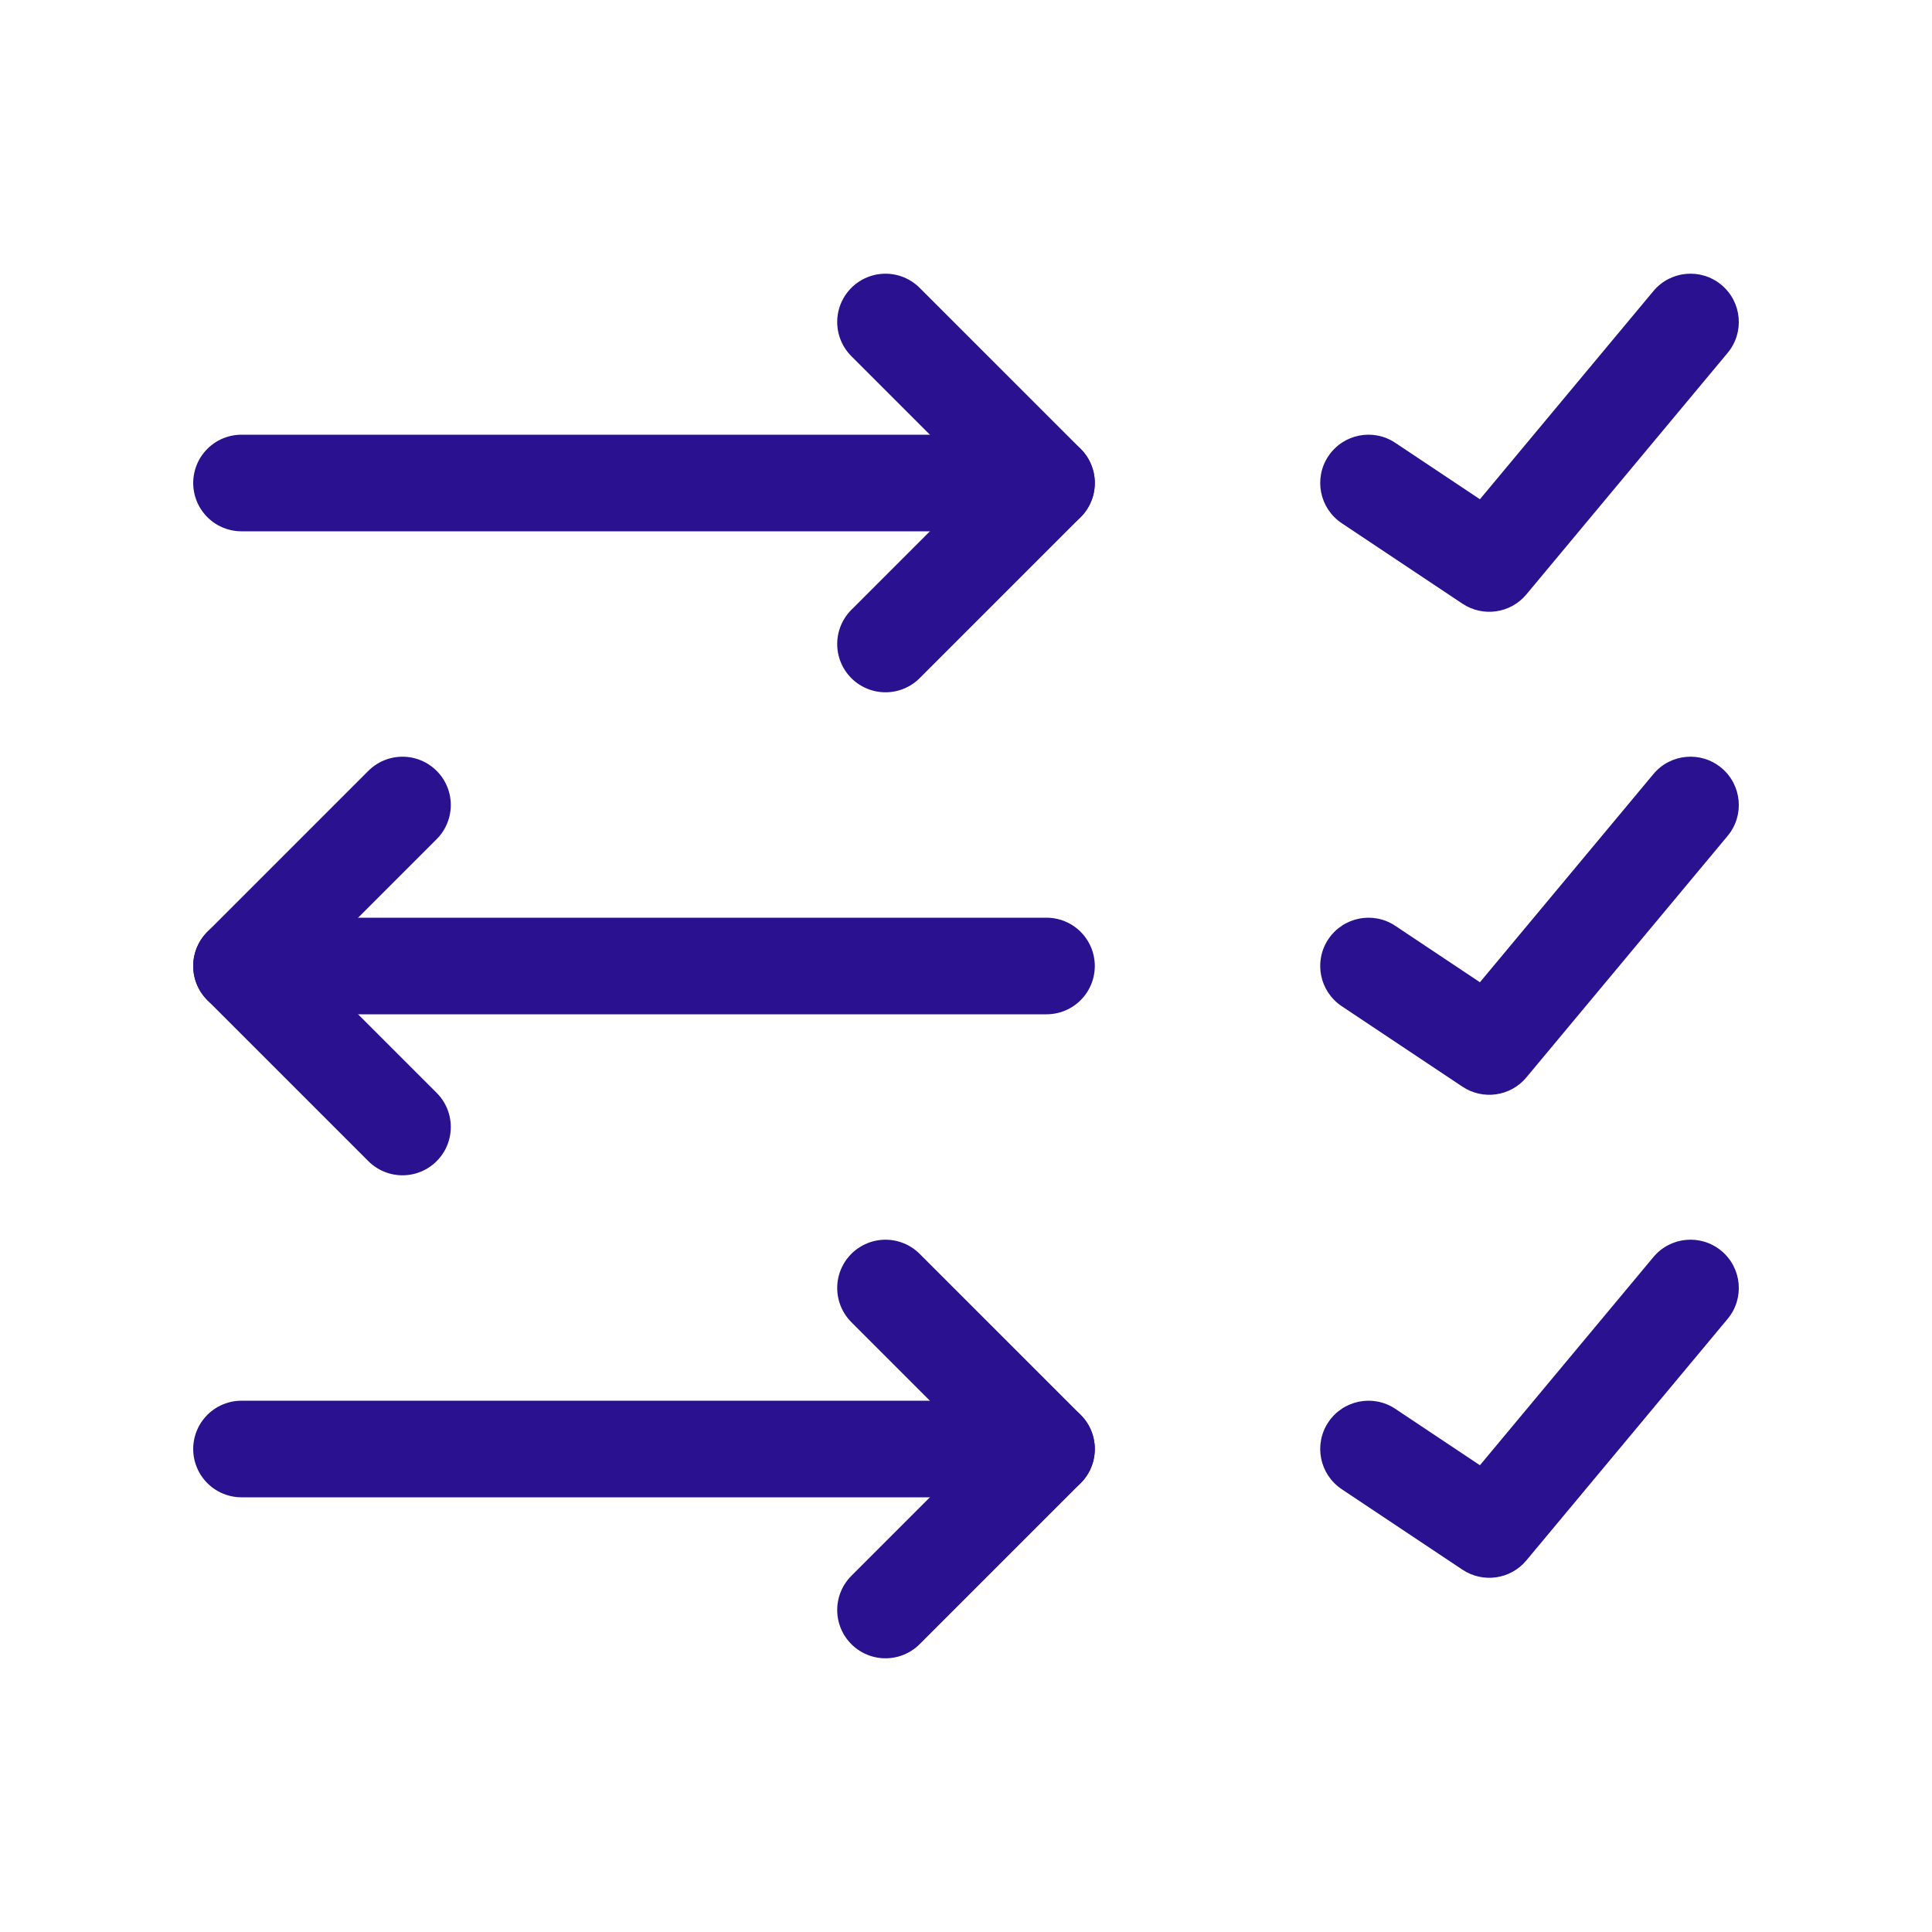 <svg width="24" height="24" viewBox="0 0 24 24" fill="none" xmlns="http://www.w3.org/2000/svg">
<path d="M3 6L13 6" stroke="#2A118F" stroke-width="1.2" stroke-linecap="round" stroke-linejoin="round"/>
<path d="M11 4L13 6L11 8" stroke="#2A118F" stroke-width="1.2" stroke-linecap="round" stroke-linejoin="round"/>
<path d="M3 12L13 12" stroke="#2A118F" stroke-width="1.2" stroke-linecap="round" stroke-linejoin="round"/>
<path d="M5 14L3 12L5 10" stroke="#2A118F" stroke-width="1.2" stroke-linecap="round" stroke-linejoin="round"/>
<path d="M3 18L13 18" stroke="#2A118F" stroke-width="1.2" stroke-linecap="round" stroke-linejoin="round"/>
<path d="M11 16L13 18L11 20" stroke="#2A118F" stroke-width="1.2" stroke-linecap="round" stroke-linejoin="round"/>
<path d="M21.461 10.384C21.673 10.13 21.639 9.751 21.384 9.539C21.13 9.327 20.751 9.361 20.539 9.616L21.461 10.384ZM18.5 13L18.167 13.499C18.422 13.669 18.765 13.62 18.961 13.384L18.5 13ZM17.333 11.501C17.057 11.317 16.685 11.392 16.501 11.667C16.317 11.943 16.392 12.315 16.667 12.499L17.333 11.501ZM20.539 9.616L18.039 12.616L18.961 13.384L21.461 10.384L20.539 9.616ZM18.833 12.501L17.333 11.501L16.667 12.499L18.167 13.499L18.833 12.501Z" fill="#2A118F"/>
<path d="M21.461 4.384C21.673 4.13 21.639 3.751 21.384 3.539C21.13 3.327 20.751 3.361 20.539 3.616L21.461 4.384ZM18.5 7L18.167 7.499C18.422 7.669 18.765 7.62 18.961 7.384L18.5 7ZM17.333 5.501C17.057 5.317 16.685 5.391 16.501 5.667C16.317 5.943 16.392 6.315 16.667 6.499L17.333 5.501ZM20.539 3.616L18.039 6.616L18.961 7.384L21.461 4.384L20.539 3.616ZM18.833 6.501L17.333 5.501L16.667 6.499L18.167 7.499L18.833 6.501Z" fill="#2A118F"/>
<path d="M21.461 16.384C21.673 16.13 21.639 15.751 21.384 15.539C21.13 15.327 20.751 15.361 20.539 15.616L21.461 16.384ZM18.5 19L18.167 19.499C18.422 19.669 18.765 19.62 18.961 19.384L18.5 19ZM17.333 17.501C17.057 17.317 16.685 17.392 16.501 17.667C16.317 17.943 16.392 18.315 16.667 18.499L17.333 17.501ZM20.539 15.616L18.039 18.616L18.961 19.384L21.461 16.384L20.539 15.616ZM18.833 18.501L17.333 17.501L16.667 18.499L18.167 19.499L18.833 18.501Z" fill="#2A118F"/>
</svg>
